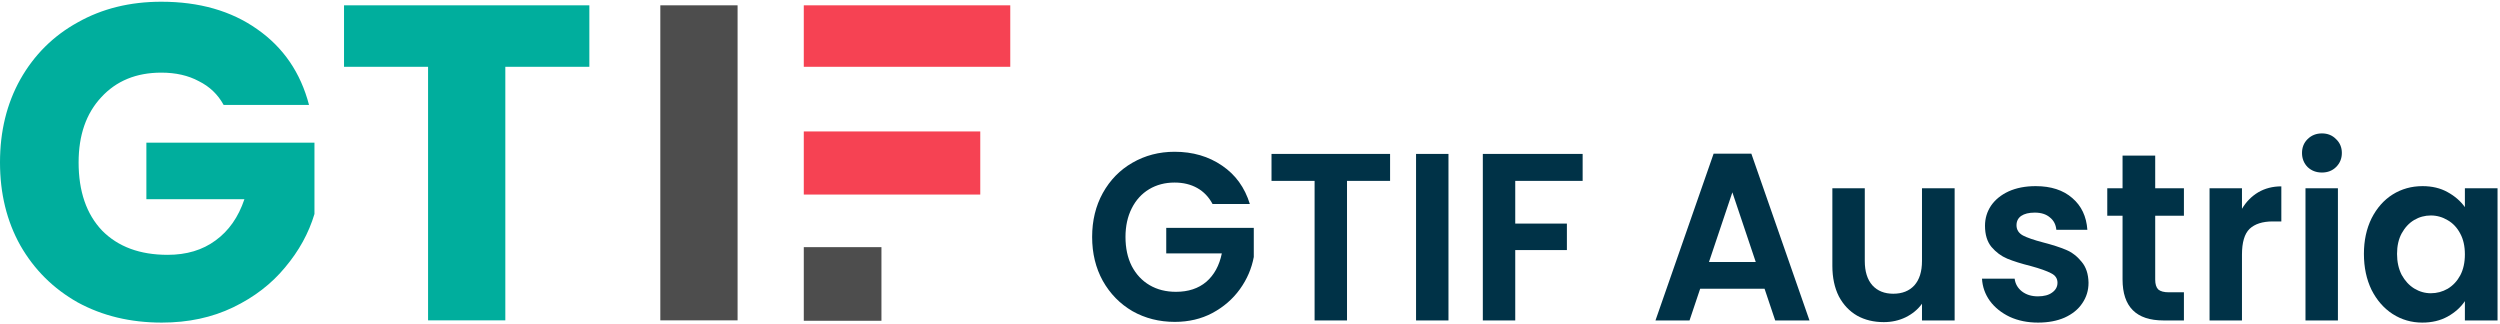 <svg width="185" height="24" viewBox="0 0 185 24" fill="none" xmlns="http://www.w3.org/2000/svg">
<path d="M54.581 0.394V23.706H48.864V0.394H54.581Z" fill="#4D4D4D"/>
<path d="M43.612 0.394V4.943H37.394V23.706H31.677V4.943H25.458V0.394H43.612Z" fill="#00AE9D"/>
<path d="M16.549 7.766C16.126 6.991 15.513 6.404 14.711 6.006C13.931 5.585 13.006 5.375 11.936 5.375C10.086 5.375 8.604 5.984 7.489 7.201C6.375 8.397 5.817 10.002 5.817 12.017C5.817 14.164 6.397 15.847 7.556 17.064C8.737 18.26 10.353 18.858 12.404 18.858C13.808 18.858 14.989 18.503 15.948 17.795C16.928 17.086 17.642 16.068 18.087 14.74H10.832V10.556H23.27V15.835C22.846 17.252 22.122 18.57 21.096 19.787C20.093 21.005 18.812 21.99 17.252 22.743C15.691 23.495 13.931 23.872 11.969 23.872C9.651 23.872 7.578 23.374 5.751 22.378C3.945 21.359 2.53 19.953 1.504 18.16C0.501 16.367 0 14.319 0 12.017C0 9.714 0.501 7.666 1.504 5.873C2.53 4.058 3.945 2.652 5.751 1.656C7.556 0.637 9.618 0.128 11.936 0.128C14.744 0.128 17.107 0.803 19.024 2.154C20.963 3.504 22.244 5.375 22.868 7.766H16.549Z" fill="#00AE9D"/>
<path d="M65.227 18.289V23.737H59.48V18.289H65.227Z" fill="#4D4D4D"/>
<path d="M74.76 4.943V0.394H59.48V4.943H74.76Z" fill="#F64253"/>
<path d="M72.54 14.397V9.727H59.48V14.397H72.54Z" fill="#F64253"/>
<path d="M174.93 18.787C174.93 17.799 175.119 16.922 175.496 16.157C175.884 15.392 176.404 14.803 177.055 14.392C177.718 13.979 178.455 13.774 179.266 13.774C179.974 13.774 180.591 13.921 181.117 14.215C181.654 14.509 182.082 14.88 182.402 15.327V13.932H184.818V23.713H182.402V22.283C182.094 22.742 181.665 23.125 181.117 23.43C180.58 23.725 179.957 23.872 179.249 23.872C178.449 23.872 177.718 23.66 177.055 23.236C176.404 22.813 175.884 22.218 175.496 21.453C175.119 20.676 174.93 19.788 174.93 18.787ZM182.402 18.823C182.402 18.223 182.288 17.71 182.059 17.287C181.831 16.851 181.522 16.522 181.134 16.298C180.745 16.063 180.328 15.945 179.883 15.945C179.437 15.945 179.026 16.057 178.649 16.28C178.272 16.504 177.964 16.834 177.724 17.269C177.495 17.693 177.381 18.199 177.381 18.787C177.381 19.376 177.495 19.894 177.724 20.341C177.964 20.776 178.272 21.112 178.649 21.347C179.037 21.583 179.449 21.7 179.883 21.7C180.328 21.7 180.745 21.589 181.134 21.365C181.522 21.13 181.831 20.8 182.059 20.376C182.288 19.941 182.402 19.423 182.402 18.823Z" fill="#003247"/>
<path d="M171.823 12.767C171.4 12.767 171.046 12.632 170.761 12.361C170.487 12.079 170.349 11.732 170.349 11.319C170.349 10.908 170.487 10.566 170.761 10.296C171.046 10.013 171.4 9.872 171.823 9.872C172.246 9.872 172.594 10.013 172.869 10.296C173.154 10.566 173.297 10.908 173.297 11.319C173.297 11.732 173.154 12.079 172.869 12.361C172.594 12.632 172.246 12.767 171.823 12.767ZM173.006 13.932V23.713H170.606V13.932H173.006Z" fill="#003247"/>
<path d="M165.906 15.451C166.214 14.933 166.614 14.527 167.106 14.232C167.608 13.938 168.179 13.791 168.819 13.791V16.386H168.185C167.431 16.386 166.86 16.569 166.471 16.934C166.094 17.299 165.906 17.934 165.906 18.84V23.713H163.507V13.932H165.906V15.451Z" fill="#003247"/>
<path d="M159.485 15.963V20.694C159.485 21.024 159.559 21.265 159.708 21.418C159.868 21.559 160.13 21.63 160.496 21.63H161.61V23.713H160.102C158.08 23.713 157.069 22.701 157.069 20.676V15.963H155.938V13.932H157.069V11.514H159.485V13.932H161.61V15.963H159.485Z" fill="#003247"/>
<path d="M150.815 23.872C150.038 23.872 149.341 23.731 148.724 23.448C148.107 23.154 147.616 22.76 147.25 22.265C146.896 21.771 146.702 21.224 146.668 20.623H149.084C149.13 21 149.307 21.312 149.615 21.559C149.935 21.806 150.329 21.93 150.798 21.93C151.255 21.93 151.609 21.836 151.86 21.647C152.123 21.459 152.254 21.218 152.254 20.924C152.254 20.606 152.094 20.37 151.774 20.217C151.466 20.053 150.969 19.876 150.284 19.688C149.575 19.511 148.993 19.329 148.536 19.14C148.09 18.952 147.702 18.664 147.37 18.275C147.05 17.887 146.89 17.363 146.89 16.704C146.89 16.163 147.039 15.668 147.336 15.221C147.644 14.774 148.079 14.421 148.638 14.162C149.21 13.903 149.878 13.774 150.643 13.774C151.774 13.774 152.677 14.068 153.351 14.656C154.025 15.233 154.396 16.016 154.465 17.004H152.169C152.134 16.616 151.974 16.31 151.689 16.086C151.415 15.851 151.043 15.733 150.575 15.733C150.141 15.733 149.804 15.816 149.564 15.98C149.335 16.145 149.221 16.375 149.221 16.669C149.221 16.998 149.381 17.252 149.701 17.428C150.021 17.593 150.518 17.764 151.192 17.94C151.877 18.117 152.443 18.299 152.888 18.487C153.334 18.676 153.717 18.97 154.037 19.37C154.368 19.758 154.539 20.276 154.551 20.924C154.551 21.488 154.396 21.995 154.088 22.442C153.791 22.889 153.357 23.242 152.786 23.501C152.226 23.748 151.569 23.872 150.815 23.872Z" fill="#003247"/>
<path d="M144.643 13.932V23.713H142.227V22.477C141.919 22.901 141.513 23.236 141.01 23.483C140.519 23.719 139.982 23.837 139.4 23.837C138.657 23.837 138 23.678 137.429 23.36C136.858 23.03 136.406 22.554 136.075 21.93C135.755 21.294 135.595 20.541 135.595 19.67V13.932H137.994V19.317C137.994 20.094 138.183 20.694 138.56 21.118C138.937 21.53 139.451 21.736 140.102 21.736C140.765 21.736 141.285 21.53 141.662 21.118C142.039 20.694 142.227 20.094 142.227 19.317V13.932H144.643Z" fill="#003247"/>
<path d="M130.577 21.365H125.813L125.025 23.713H122.505L126.807 11.373H129.6L133.902 23.713H131.365L130.577 21.365ZM129.926 19.388L128.195 14.233L126.464 19.388H129.926Z" fill="#003247"/>
<path d="M117.115 11.39V13.385H112.128V16.545H115.95V18.505H112.128V23.713H109.729V11.39H117.115Z" fill="#003247"/>
<path d="M107.187 11.39V23.713H104.788V11.39H107.187Z" fill="#003247"/>
<path d="M102.866 11.39V13.385H99.679V23.713H97.28V13.385H94.092V11.39H102.866Z" fill="#003247"/>
<path d="M89.73 15.098C89.455 14.58 89.078 14.185 88.599 13.915C88.119 13.644 87.559 13.509 86.919 13.509C86.211 13.509 85.582 13.674 85.034 14.003C84.486 14.333 84.057 14.803 83.749 15.415C83.44 16.027 83.286 16.734 83.286 17.534C83.286 18.358 83.44 19.076 83.749 19.688C84.069 20.3 84.508 20.771 85.068 21.1C85.628 21.43 86.279 21.594 87.022 21.594C87.936 21.594 88.684 21.347 89.267 20.853C89.85 20.347 90.232 19.647 90.415 18.752H86.302V16.863H92.78V19.017C92.62 19.876 92.277 20.671 91.752 21.4C91.226 22.13 90.546 22.718 89.712 23.166C88.89 23.601 87.964 23.819 86.936 23.819C85.782 23.819 84.737 23.554 83.8 23.024C82.875 22.483 82.144 21.736 81.607 20.782C81.081 19.829 80.818 18.746 80.818 17.534C80.818 16.322 81.081 15.239 81.607 14.286C82.144 13.32 82.875 12.573 83.8 12.043C84.737 11.502 85.777 11.231 86.919 11.231C88.267 11.231 89.438 11.573 90.432 12.255C91.426 12.926 92.112 13.874 92.489 15.098H89.73Z" fill="#003247"/>
</svg>

